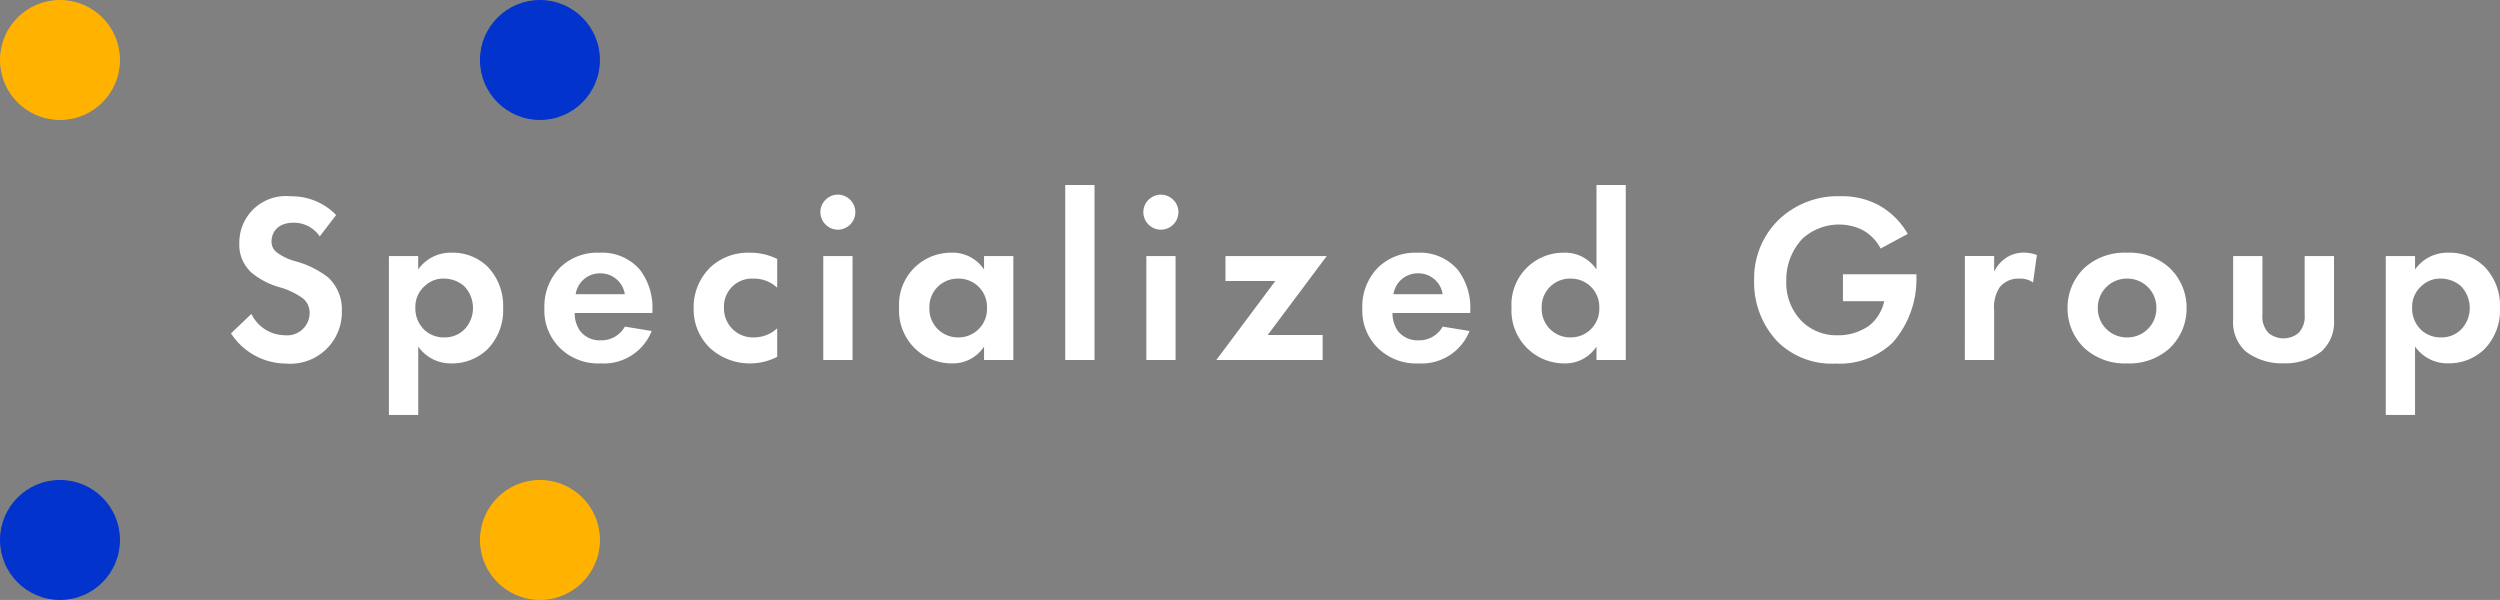 <svg xmlns="http://www.w3.org/2000/svg" width="145.846" height="35" viewBox="0 0 145.846 35">
  <rect x="0" y="0" width="145.846" height="35" fill="#808080" stroke="none"/>
  <g id="グループ_3981" data-name="グループ 3981" transform="translate(-168 -135)">
    <g id="グループ_3178" data-name="グループ 3178" transform="translate(168 135.035)">
      <circle id="楕円形_21" data-name="楕円形 21" cx="3.5" cy="3.5" r="3.5" transform="translate(7 6.965) rotate(180)" fill="#ffb300"/>
      <circle id="楕円形_24" data-name="楕円形 24" cx="3.5" cy="3.5" r="3.5" transform="translate(7 34.965) rotate(180)" fill="#0233cd"/>
      <circle id="楕円形_22" data-name="楕円形 22" cx="3.5" cy="3.5" r="3.5" transform="translate(35 6.965) rotate(180)" fill="#0233cd"/>
      <circle id="楕円形_23" data-name="楕円形 23" cx="3.5" cy="3.5" r="3.5" transform="translate(35 34.965) rotate(180)" fill="#ffb300"/>
    </g>
    <path id="パス_9885" data-name="パス 9885" d="M6.608-8.456A3.591,3.591,0,0,0,3.962-9.548a2.715,2.715,0,0,0-3,2.744,2.173,2.173,0,0,0,.742,1.736,4.493,4.493,0,0,0,1.554.812A4.183,4.183,0,0,1,4.7-3.57a1.085,1.085,0,0,1,.364.84A1.31,1.31,0,0,1,3.626-1.442a2.189,2.189,0,0,1-1.96-1.246L.476-1.554A3.843,3.843,0,0,0,3.7.21,3.005,3.005,0,0,0,6.944-2.856a2.54,2.54,0,0,0-.8-1.96,5.433,5.433,0,0,0-1.89-.938,3.183,3.183,0,0,1-1.12-.532.786.786,0,0,1-.294-.63c0-.476.308-1.092,1.288-1.092a1.824,1.824,0,0,1,1.526.8ZM11.4-.784A2.3,2.3,0,0,0,13.342.2,2.972,2.972,0,0,0,15.4-.588a3.242,3.242,0,0,0,.952-2.45,3.271,3.271,0,0,0-.91-2.408,2.9,2.9,0,0,0-2.072-.812,2.306,2.306,0,0,0-1.974.98v-.784H9.688V3.206H11.4Zm1.512-3.962a1.785,1.785,0,0,1,1.162.434,1.825,1.825,0,0,1,.518,1.274,1.778,1.778,0,0,1-.532,1.288,1.62,1.62,0,0,1-1.148.434,1.66,1.66,0,0,1-1.12-.406,1.722,1.722,0,0,1-.56-1.316,1.609,1.609,0,0,1,.574-1.3A1.545,1.545,0,0,1,12.908-4.746Zm10.542,2.8a1.563,1.563,0,0,1-1.414.8,1.443,1.443,0,0,1-1.218-.574,1.789,1.789,0,0,1-.294-1.022H25.06v-.14a3.624,3.624,0,0,0-.728-2.38,2.9,2.9,0,0,0-2.366-.994,3.106,3.106,0,0,0-2.282.854,3.229,3.229,0,0,0-.924,2.38,3.054,3.054,0,0,0,.952,2.366A3.173,3.173,0,0,0,22.036.2a3,3,0,0,0,2.982-1.89Zm-2.87-1.89a1.427,1.427,0,0,1,1.428-1.218A1.428,1.428,0,0,1,23.45-3.836ZM32.34-5.894A3.617,3.617,0,0,0,30.7-6.258a3.229,3.229,0,0,0-2.184.784,3.239,3.239,0,0,0-1.05,2.464,3.113,3.113,0,0,0,.966,2.324A3.421,3.421,0,0,0,30.772.2,3.462,3.462,0,0,0,32.34-.182V-1.848A1.978,1.978,0,0,1,31-1.316a1.688,1.688,0,0,1-1.764-1.722A1.629,1.629,0,0,1,30.94-4.746a1.97,1.97,0,0,1,1.4.532Zm2.688-.168V0h1.708V-6.062ZM34.86-8.624A1.028,1.028,0,0,0,35.882-7.6,1.028,1.028,0,0,0,36.9-8.624a1.028,1.028,0,0,0-1.022-1.022A1.028,1.028,0,0,0,34.86-8.624Zm9.548,3.346a2.2,2.2,0,0,0-1.946-.98,3.031,3.031,0,0,0-3.01,3.22A3.076,3.076,0,0,0,42.546.2a2.174,2.174,0,0,0,1.862-.98V0h1.708V-6.062H44.408ZM42.9-4.746a1.648,1.648,0,0,1,1.68,1.708A1.66,1.66,0,0,1,42.9-1.316a1.66,1.66,0,0,1-1.68-1.722A1.648,1.648,0,0,1,42.9-4.746Zm6.244-5.46V0h1.708V-10.206Zm4.732,4.144V0H55.58V-6.062ZM53.7-8.624A1.028,1.028,0,0,0,54.726-7.6a1.028,1.028,0,0,0,1.022-1.022,1.028,1.028,0,0,0-1.022-1.022A1.028,1.028,0,0,0,53.7-8.624ZM64.4-6.062H58.492v1.456H61.4L57.96,0h6.2V-1.456H60.956Zm6.762,4.116a1.563,1.563,0,0,1-1.414.8,1.443,1.443,0,0,1-1.218-.574,1.789,1.789,0,0,1-.294-1.022h4.536v-.14a3.624,3.624,0,0,0-.728-2.38,2.9,2.9,0,0,0-2.366-.994A3.106,3.106,0,0,0,67.4-5.4a3.229,3.229,0,0,0-.924,2.38,3.054,3.054,0,0,0,.952,2.366A3.173,3.173,0,0,0,69.748.2a3,3,0,0,0,2.982-1.89Zm-2.87-1.89A1.427,1.427,0,0,1,69.72-5.054a1.428,1.428,0,0,1,1.442,1.218ZM80.136-5.278a2.2,2.2,0,0,0-1.946-.98,3.031,3.031,0,0,0-3.01,3.22A3.076,3.076,0,0,0,78.274.2a2.174,2.174,0,0,0,1.862-.98V0h1.708V-10.206H80.136Zm-1.512.532A1.648,1.648,0,0,1,80.3-3.038a1.66,1.66,0,0,1-1.68,1.722,1.66,1.66,0,0,1-1.68-1.722A1.648,1.648,0,0,1,78.624-4.746ZM94.514-3.43h2.408A2.49,2.49,0,0,1,96.04-2a3.113,3.113,0,0,1-1.834.56,2.873,2.873,0,0,1-2.072-.8,3.174,3.174,0,0,1-.924-2.366,3.48,3.48,0,0,1,.938-2.464A3.156,3.156,0,0,1,94.3-7.9,3.061,3.061,0,0,1,95.62-7.6,2.546,2.546,0,0,1,96.712-6.5l1.582-.854a4.4,4.4,0,0,0-1.75-1.708,4.522,4.522,0,0,0-2.156-.49A4.982,4.982,0,0,0,90.706-8.12a4.77,4.77,0,0,0-1.372,3.472,5.008,5.008,0,0,0,1.386,3.6A4.507,4.507,0,0,0,94.108.21a4.466,4.466,0,0,0,3.318-1.232A5.612,5.612,0,0,0,98.8-4.886V-5H94.514ZM101.626,0h1.708V-2.912a2.083,2.083,0,0,1,.336-1.344,1.4,1.4,0,0,1,1.134-.49,1.284,1.284,0,0,1,.8.224l.224-1.6a2.1,2.1,0,0,0-.728-.14,1.858,1.858,0,0,0-1.008.266,2.045,2.045,0,0,0-.756.84v-.91h-1.708Zm9.464-6.258a3.488,3.488,0,0,0-2.45.854,3.193,3.193,0,0,0-1.022,2.38A3.185,3.185,0,0,0,108.64-.658,3.488,3.488,0,0,0,111.09.2a3.488,3.488,0,0,0,2.45-.854,3.185,3.185,0,0,0,1.022-2.366A3.193,3.193,0,0,0,113.54-5.4,3.488,3.488,0,0,0,111.09-6.258Zm0,4.942a1.688,1.688,0,0,1-1.708-1.708,1.691,1.691,0,0,1,1.708-1.722A1.691,1.691,0,0,1,112.8-3.024,1.688,1.688,0,0,1,111.09-1.316Zm6.188-4.746v3.71A2.291,2.291,0,0,0,118.02-.49a3.483,3.483,0,0,0,2.2.686,3.483,3.483,0,0,0,2.2-.686,2.291,2.291,0,0,0,.742-1.862v-3.71H121.45v3.43a1.363,1.363,0,0,1-.364,1.064,1.391,1.391,0,0,1-.868.308,1.391,1.391,0,0,1-.868-.308,1.363,1.363,0,0,1-.364-1.064v-3.43ZM127.89-.784a2.3,2.3,0,0,0,1.946.98,2.972,2.972,0,0,0,2.058-.784,3.242,3.242,0,0,0,.952-2.45,3.271,3.271,0,0,0-.91-2.408,2.9,2.9,0,0,0-2.072-.812,2.307,2.307,0,0,0-1.974.98v-.784h-1.708V3.206h1.708ZM129.4-4.746a1.785,1.785,0,0,1,1.162.434,1.825,1.825,0,0,1,.518,1.274,1.778,1.778,0,0,1-.532,1.288,1.62,1.62,0,0,1-1.148.434,1.66,1.66,0,0,1-1.12-.406,1.722,1.722,0,0,1-.56-1.316,1.609,1.609,0,0,1,.574-1.3A1.545,1.545,0,0,1,129.4-4.746Z" transform="translate(181 156)" fill="#fff"/>
  </g>
</svg>
